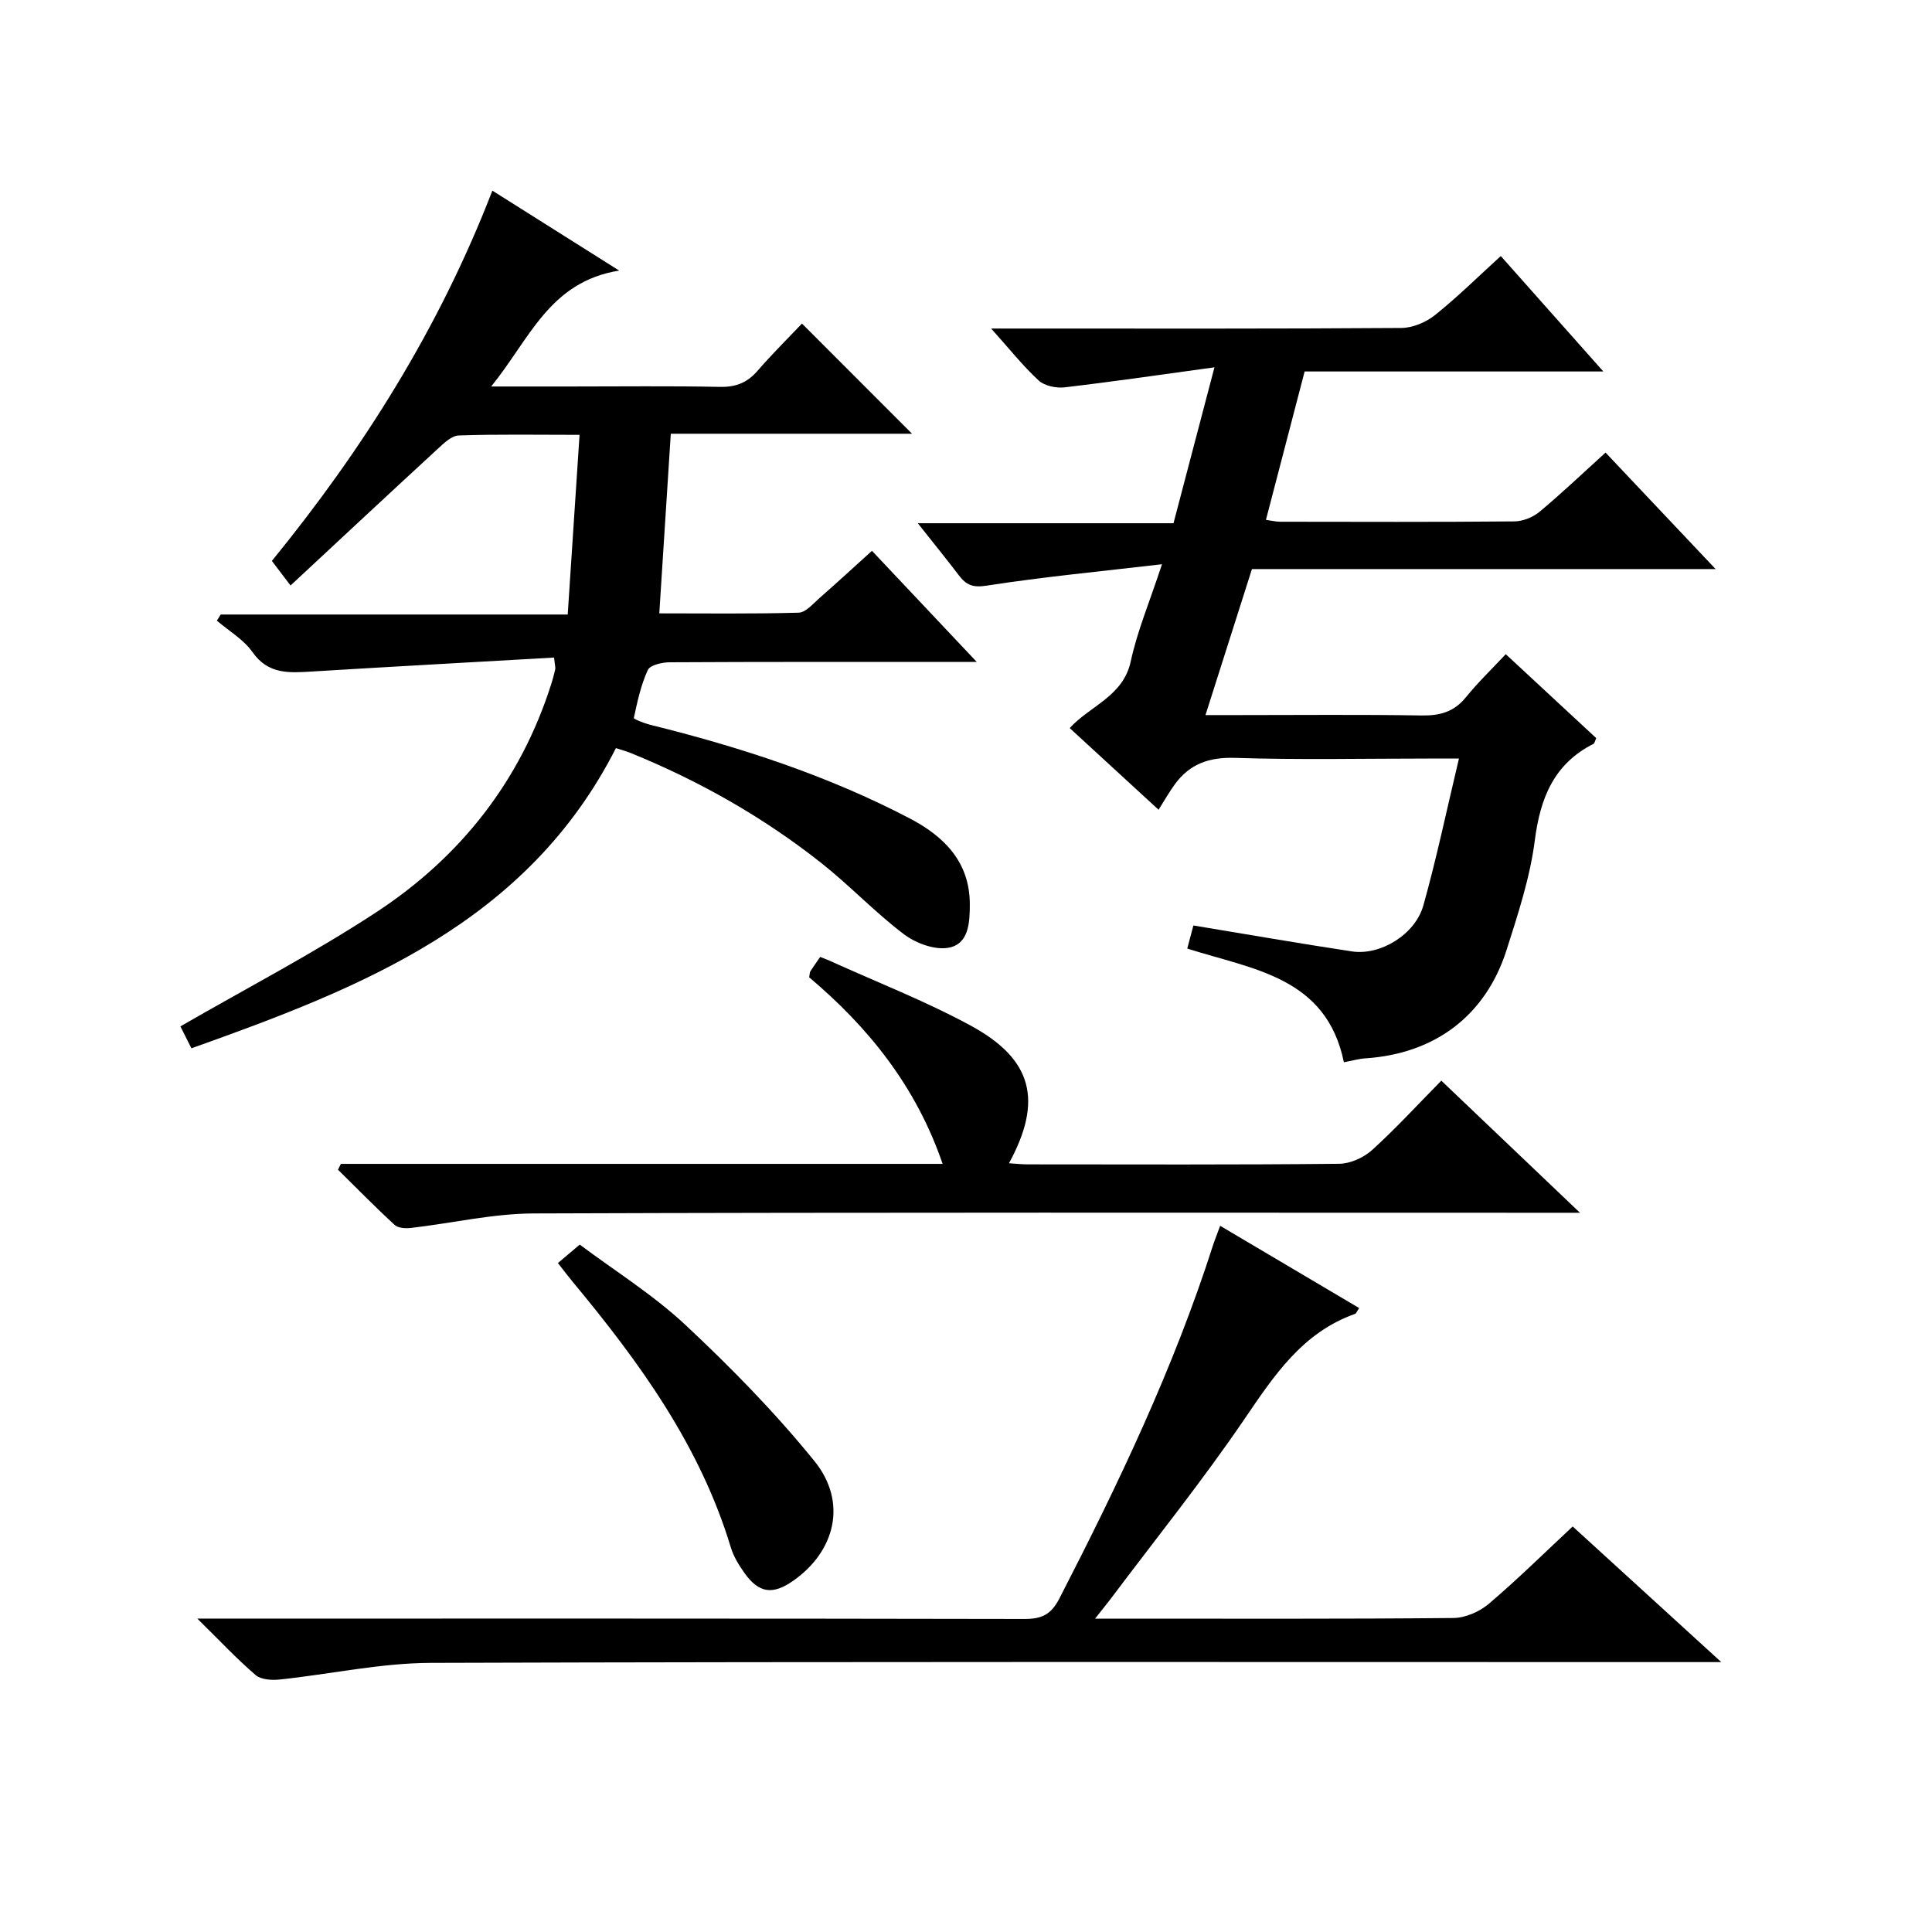 <?xml version="1.0" encoding="utf-8"?>
<svg version="1.1" id="ZDIC" xmlns="http://www.w3.org/2000/svg" xmlns:xlink="http://www.w3.org/1999/xlink" x="0px" y="0px"
	 viewBox="0 0 400 400" style="enable-background:new 0 0 400 400;" xml:space="preserve">

<g>
	
	<path d="M114.71,136.14c-16.92,0.97-33.61,1.88-50.29,2.9c-4.62,0.28-8.91,0.58-12.14-4.02c-1.83-2.61-4.88-4.38-7.38-6.52
		c0.27-0.42,0.54-0.85,0.8-1.27c23.55,0,47.1,0,71.84,0c0.82-12.52,1.62-24.65,2.45-37.2c-9.05,0-17.04-0.15-25.01,0.13
		c-1.49,0.05-3.09,1.6-4.35,2.77c-10.02,9.22-19.98,18.52-30.48,28.29c-1.6-2.1-2.66-3.51-3.86-5.09
		c18.72-22.96,34.59-48.02,45.65-76.66c8.68,5.47,16.88,10.64,26.25,16.55c-14.47,2.33-18.52,14.19-26.5,24c6.25,0,11.31,0,16.37,0
		c10.33,0,20.67-0.13,31,0.08c3.29,0.07,5.65-0.87,7.78-3.33c3.04-3.5,6.34-6.77,9.2-9.78c7.9,7.91,15.29,15.3,22.79,22.81
		c-16.3,0-33.09,0-49.95,0c-0.81,12.6-1.57,24.52-2.38,37.19c9.4,0,19.13,0.13,28.84-0.14c1.48-0.04,3-1.86,4.34-3.04
		c3.62-3.17,7.15-6.43,10.85-9.77c7.02,7.45,13.87,14.71,21.7,23.01c-2.6,0-4.1,0-5.59,0c-19.34,0-38.67-0.04-58.01,0.07
		c-1.56,0.01-4.04,0.57-4.51,1.6c-1.43,3.1-2.16,6.55-2.89,9.92c-0.05,0.23,2.13,1.11,3.34,1.41c18.61,4.6,36.77,10.49,53.81,19.41
		c7.17,3.75,12.44,9.08,12.41,17.85c-0.01,3.68-0.19,8.24-4.54,8.93c-2.88,0.46-6.72-1-9.18-2.87c-5.95-4.52-11.14-10.03-17-14.67
		c-12.04-9.52-25.3-17.03-39.52-22.81c-0.88-0.36-1.8-0.6-3.03-1c-18.4,36.21-52.68,49.6-87.89,62.15c-1-1.99-1.81-3.61-2.28-4.54
		c13.66-7.89,27.5-15.08,40.49-23.59c17.49-11.45,29.95-27.24,36.34-47.44c0.3-0.95,0.55-1.91,0.77-2.88
		C115.03,138.27,114.91,137.92,114.71,136.14z"/>
	<path d="M278.24,219.93c-3.64-17.68-18.79-19.19-32.43-23.54c0.43-1.61,0.88-3.3,1.27-4.78c11.19,1.85,21.99,3.73,32.83,5.37
		c5.87,0.89,13.08-3.48,14.78-9.51c2.73-9.73,4.8-19.65,7.37-30.42c-2.88,0-4.63,0-6.37,0c-13.33,0-26.68,0.29-40-0.14
		c-5.35-0.17-9.33,1.24-12.41,5.41c-1.19,1.62-2.18,3.38-3.41,5.33c-6.99-6.42-12.61-11.59-18.4-16.91
		c4.23-4.64,11.07-6.55,12.64-13.81c1.35-6.28,3.9-12.3,6.47-20.11c-12.86,1.5-24.63,2.62-36.3,4.43c-2.87,0.45-4.21-0.12-5.72-2.09
		c-2.62-3.44-5.35-6.8-8.54-10.83c17.92,0,35.27,0,52.94,0c2.77-10.54,5.42-20.64,8.48-32.28c-10.91,1.49-20.93,2.96-30.98,4.14
		c-1.76,0.21-4.18-0.28-5.41-1.41c-3.25-2.99-6.02-6.5-9.84-10.76c2.94,0,4.68,0,6.42,0c26.17,0,52.34,0.07,78.51-0.12
		c2.36-0.02,5.1-1.18,6.98-2.68c4.67-3.74,8.94-7.97,13.6-12.21c6.91,7.78,13.72,15.45,21.23,23.9c-21.2,0-41.41,0-61.84,0
		c-2.71,10.38-5.3,20.33-8.01,30.72c1.16,0.16,2.06,0.39,2.95,0.39c16.17,0.02,32.34,0.08,48.5-0.07c1.77-0.02,3.86-0.87,5.23-2.02
		c4.58-3.82,8.9-7.94,13.63-12.23c7.52,7.96,14.81,15.67,22.79,24.12c-32.5,0-64.18,0-96,0c-3.22,10.13-6.29,19.77-9.62,30.23
		c2.63,0,4.69,0,6.76,0c12.67,0,25.34-0.13,38,0.08c3.77,0.06,6.68-0.73,9.13-3.74c2.49-3.07,5.37-5.84,8.28-8.95
		c6.69,6.21,12.75,11.83,18.73,17.38c-0.29,0.65-0.34,1.07-0.54,1.17c-8.23,4.16-11.05,11.22-12.18,20.04
		c-0.99,7.69-3.48,15.24-5.85,22.68c-4.33,13.58-14.83,21.43-29.12,22.4C281.49,219.18,280.22,219.55,278.24,219.93z"/>
	<path d="M252.62,253.79c9.78,5.79,19.26,11.4,28.78,17.03c-0.49,0.72-0.61,1.12-0.84,1.2c-10.87,3.85-16.72,12.69-22.87,21.73
		c-8.7,12.78-18.42,24.87-27.71,37.24c-0.86,1.14-1.77,2.24-3.26,4.13c2.35,0,3.78,0,5.2,0c22.99,0,45.98,0.09,68.97-0.13
		c2.48-0.02,5.41-1.29,7.33-2.92c5.95-5.05,11.52-10.56,17.39-16.03c9.96,9.09,19.78,18.06,30.76,28.08c-3.06,0-4.9,0-6.73,0
		c-86.8,0-173.61-0.12-260.41,0.16c-10.45,0.03-20.88,2.35-31.34,3.45c-1.64,0.17-3.85,0.03-4.97-0.93
		c-3.86-3.31-7.36-7.05-12.07-11.69c3.26,0,5,0,6.74,0c54.81,0,109.63-0.03,164.44,0.08c3.58,0.01,5.55-0.84,7.3-4.23
		c12.2-23.7,23.66-47.69,31.81-73.14C251.54,256.6,252.03,255.41,252.62,253.79z"/>
	<path d="M70.57,240.97c41.38,0,82.76,0,124.59,0c-5.5-16.08-15.41-28.32-27.63-38.63c0.13-0.69,0.11-1.04,0.27-1.28
		c0.62-0.96,1.29-1.89,2.01-2.94c0.76,0.31,1.36,0.52,1.94,0.78c9.76,4.43,19.81,8.34,29.22,13.44c12.84,6.97,14.98,15.54,7.93,28.5
		c1.42,0.09,2.64,0.23,3.87,0.23c21.49,0.01,42.98,0.1,64.47-0.12c2.32-0.02,5.09-1.27,6.84-2.85c4.92-4.46,9.42-9.38,14.33-14.36
		c9.43,8.99,18.57,17.69,28.71,27.35c-2.81,0-4.51,0-6.21,0c-70.13,0-140.27-0.11-210.4,0.14c-8.47,0.03-16.93,2.02-25.41,3
		c-1.11,0.13-2.67,0.05-3.39-0.62c-4.02-3.69-7.84-7.6-11.73-11.43C70.17,241.77,70.37,241.37,70.57,240.97z"/>
	<path d="M115.51,261.5c1.35-1.14,2.59-2.19,4.52-3.82c7.25,5.43,15.19,10.38,21.89,16.64c9.44,8.83,18.57,18.15,26.69,28.17
		c6.86,8.46,4.39,18.63-4.37,24.78c-4.26,2.99-7.13,2.6-10.13-1.63c-1.14-1.61-2.24-3.39-2.8-5.26
		c-6.35-21.03-18.91-38.35-32.7-54.94C117.67,264.31,116.79,263.13,115.51,261.5z"/>
</g>
</svg>
